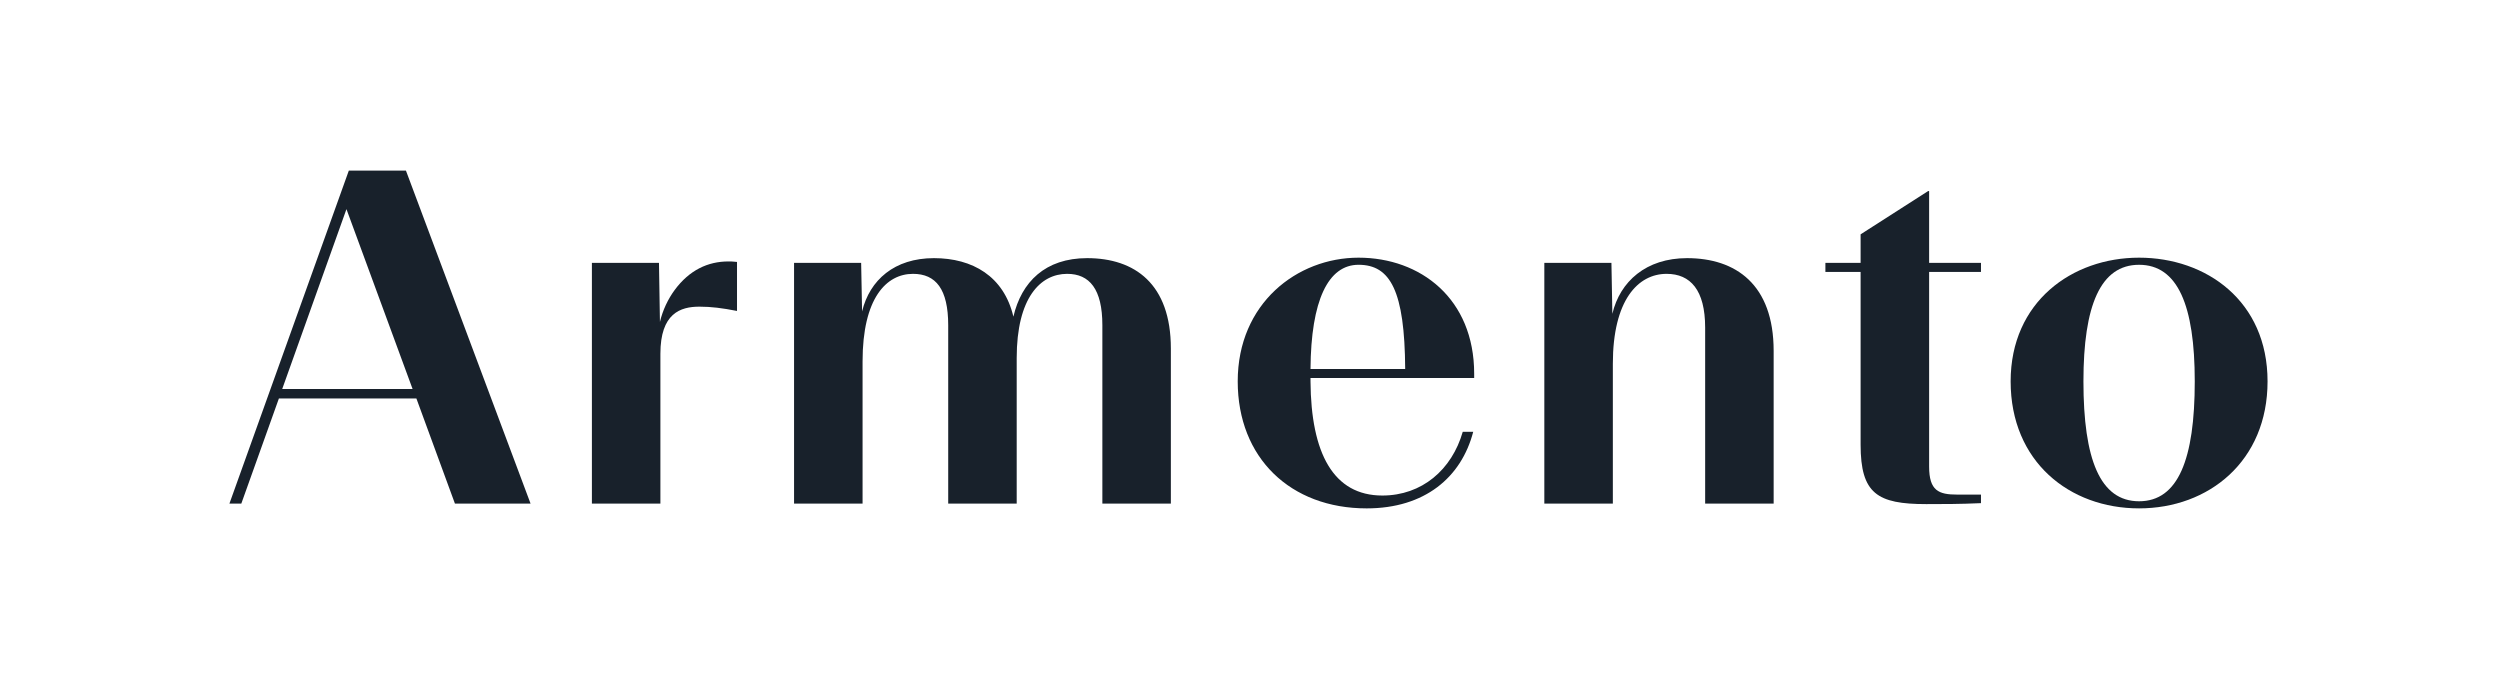<svg width="425" height="116" viewBox="0 0 425 116" fill="none" xmlns="http://www.w3.org/2000/svg">
<path d="M58.897 35.552L47.977 66.127H70.139L58.897 35.552ZM70.788 67.744H47.411L41.021 85.616H39L59.301 29H69.008L90.197 85.616H77.34L70.788 67.744Z" fill="#18212B"/>
<path d="M112.268 85.616H100.623V44.692H112.027L112.188 54.724C112.672 52.698 113.564 50.84 114.693 49.301C117.203 45.905 120.357 44.446 123.833 44.446C124.237 44.446 124.563 44.446 125.292 44.529V52.861C122.783 52.373 120.924 52.132 118.903 52.132C115.665 52.132 112.268 53.265 112.268 60.141V85.616Z" fill="#18212B"/>
<path d="M146.637 85.616H134.989V44.692H146.395L146.554 52.94C147.85 47.605 152.055 43.884 158.769 43.884C165.321 43.884 170.657 46.956 172.277 53.832C173.649 47.926 177.695 43.884 184.814 43.884C192.899 43.884 199.047 48.252 199.047 59.25V85.616H187.402V55.286C187.402 49.14 185.218 46.554 181.413 46.554C176.886 46.554 172.839 50.597 172.839 60.868V85.616H161.195V55.286C161.195 49.14 159.09 46.554 155.21 46.554C150.679 46.554 146.637 50.677 146.637 61.434V85.616Z" fill="#18212B"/>
<path d="M222.786 62.726H238.882C238.8 49.464 236.373 45.013 230.956 45.013C225.778 45.013 222.866 51.081 222.786 62.726ZM232.33 86.425C219.389 86.425 210.412 77.854 210.412 64.83C210.412 51.565 220.522 43.804 230.956 43.804C241.47 43.804 250.61 50.757 250.61 63.534V64.264H222.786V64.83C222.866 77.046 226.666 84.241 234.998 84.241C241.712 84.241 246.809 79.873 248.668 73.404H250.448C248.426 81.169 242.196 86.425 232.33 86.425Z" fill="#18212B"/>
<path d="M274.184 85.616H262.536V44.692H273.943L274.101 53.348C275.397 47.846 279.844 43.884 286.8 43.884C295.052 43.884 301.521 48.33 301.521 59.654V85.616H289.876V55.69C289.876 49.301 287.367 46.554 283.324 46.554C278.469 46.554 274.184 50.998 274.184 61.838V85.616Z" fill="#18212B"/>
<path d="M316.303 75.588V46.229H310.318V44.692H316.303V39.837L327.79 32.477H327.951V44.692H336.767V46.229H327.951V79.309C327.951 83.432 329.569 84.081 332.725 84.081H336.767V85.536C333.129 85.698 330.378 85.698 327.465 85.698C319.134 85.698 316.303 83.918 316.303 75.588Z" fill="#18212B"/>
<path d="M373.109 64.831C373.109 51.889 370.196 45.014 363.644 45.014C357.096 45.014 354.184 51.889 354.184 64.831C354.184 78.096 357.013 85.215 363.644 85.215C370.278 85.215 373.109 78.096 373.109 64.831ZM341.809 64.831C341.809 51.323 352.241 43.804 363.644 43.804C375.052 43.804 385.484 51.164 385.484 64.831C385.484 78.421 375.456 86.424 363.644 86.424C351.837 86.424 341.809 78.501 341.809 64.831Z" fill="#18212B"/>
</svg>
